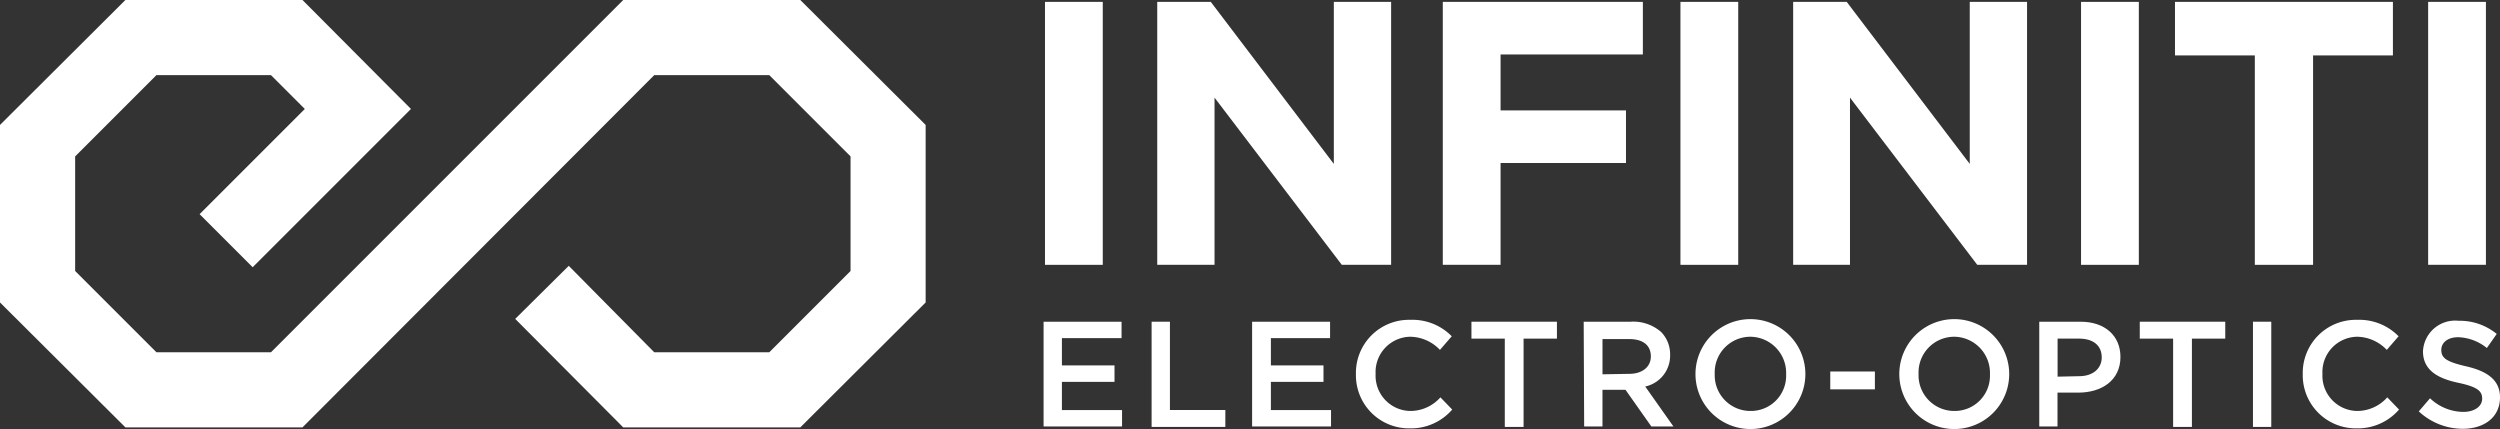 <svg xmlns="http://www.w3.org/2000/svg" width="212.014" height="36.384" viewBox="0 0 212.014 36.384"><rect x="0" y="0" width="212.014" height="36.384" fill="#333333" stroke="none"/><g transform="translate(106.007 18.192)"><g transform="translate(-106.007 -18.192)"><g transform="translate(88.502 0.159)"><g transform="translate(0.119)"><path d="M352.6,260.9h4.9v22.3h-4.9Z" transform="translate(-352.6 -260.9)" fill="#fff"/><path d="M376.5,260.9h4.541l10.435,13.741V260.9h4.859v22.3h-4.182l-10.794-14.179V283.2H376.5Z" transform="translate(-366.981 -260.9)" fill="#fff"/><path d="M437.3,260.9h16.967v4.461H442.2v4.74h10.635v4.461H442.2V283.2h-4.9Z" transform="translate(-403.564 -260.9)" fill="#fff"/><path d="M487.9,260.9h4.9v22.3h-4.9Z" transform="translate(-434.01 -260.9)" fill="#fff"/><path d="M511.9,260.9h4.541l10.435,13.741V260.9h4.859v22.3h-4.222l-10.794-14.179V283.2H511.9Z" transform="translate(-448.451 -260.9)" fill="#fff"/><path d="M573.2,260.9h4.9v22.3h-4.9Z" transform="translate(-485.336 -260.9)" fill="#fff"/><path d="M599.971,265.441H593.2V260.9h18.481v4.541H604.91V283.2h-4.939Z" transform="translate(-497.37 -260.9)" fill="#fff"/><path d="M647.1,260.9H652v22.3h-4.9Z" transform="translate(-529.801 -260.9)" fill="#fff"/></g><g transform="translate(0 26.905)"><path d="M352.3,329h6.612v1.394h-5.058v2.31h4.461V334.1h-4.461v2.39h5.1v1.394H352.3Z" transform="translate(-352.3 -328.781)" fill="#fff"/><path d="M375.3,329h1.553v7.488h4.7v1.434H375.3Z" transform="translate(-366.139 -328.781)" fill="#fff"/><path d="M396.7,329h6.612v1.394h-5.019v2.31h4.461V334.1h-4.461v2.39h5.1v1.394H396.7Z" transform="translate(-379.016 -328.781)" fill="#fff"/><path d="M418.8,333.215h0a4.5,4.5,0,0,1,4.62-4.62,4.66,4.66,0,0,1,3.505,1.394l-1,1.155a3.545,3.545,0,0,0-2.509-1.115,2.989,2.989,0,0,0-2.947,3.147h0a2.989,2.989,0,0,0,2.947,3.147,3.409,3.409,0,0,0,2.549-1.155l1,1.036a4.62,4.62,0,0,1-3.625,1.593,4.5,4.5,0,0,1-4.541-4.58Z" transform="translate(-392.311 -328.535)" fill="#fff"/><path d="M446.228,330.434H443.4V329h7.249v1.434h-2.828v7.488h-1.593Z" transform="translate(-407.115 -328.781)" fill="#fff"/><path d="M467.3,328.989h3.983a3.585,3.585,0,0,1,2.589.876,2.708,2.708,0,0,1,.757,1.912h0a2.679,2.679,0,0,1-2.111,2.708l2.39,3.385h-1.872l-2.191-3.107h-1.952v3.107H467.34Zm3.864,4.421c1.115,0,1.832-.6,1.832-1.474h0c0-.956-.677-1.474-1.832-1.474h-2.27v2.987Z" transform="translate(-421.496 -328.77)" fill="#fff"/><path d="M491.1,333.13h0a4.66,4.66,0,0,1,9.32-.04h0a4.66,4.66,0,1,1-9.32.04Zm7.687,0h0a3.067,3.067,0,0,0-3.027-3.186,3.027,3.027,0,0,0-3.027,3.147h0a3.027,3.027,0,0,0,3.027,3.147,2.987,2.987,0,0,0,3.027-3.107Z" transform="translate(-435.816 -328.45)" fill="#fff"/><path d="M519.8,339.6h3.784v1.514H519.8Z" transform="translate(-453.085 -335.159)" fill="#fff"/><path d="M534.5,333.13h0a4.66,4.66,0,0,1,9.32-.04h0a4.66,4.66,0,1,1-9.32.04Zm7.687,0h0a3.067,3.067,0,0,0-3.027-3.186,3.027,3.027,0,0,0-3.027,3.147h0a3.027,3.027,0,0,0,3.027,3.147,2.987,2.987,0,0,0,3.027-3.107Z" transform="translate(-461.93 -328.45)" fill="#fff"/><path d="M564.3,329H567.8c2.071,0,3.385,1.195,3.385,2.987h0c0,1.991-1.593,3.027-3.585,3.027h-1.753v2.868H564.3Zm3.386,4.62c1.195,0,1.912-.677,1.912-1.593h0c0-1.036-.757-1.593-1.912-1.593h-1.832v3.226Z" transform="translate(-479.861 -328.781)" fill="#fff"/><path d="M588.528,330.434H585.7V329h7.249v1.434h-2.828v7.488h-1.593Z" transform="translate(-492.737 -328.781)" fill="#fff"/><path d="M609.8,329h1.553v8.922H609.8Z" transform="translate(-507.238 -328.781)" fill="#fff"/><path d="M620.4,333.215h0a4.5,4.5,0,0,1,4.62-4.62,4.66,4.66,0,0,1,3.505,1.394l-1,1.155a3.545,3.545,0,0,0-2.509-1.115,2.989,2.989,0,0,0-2.947,3.147h0a2.989,2.989,0,0,0,2.947,3.147,3.409,3.409,0,0,0,2.549-1.155l1,1.036a4.621,4.621,0,0,1-3.625,1.593,4.5,4.5,0,0,1-4.541-4.58Z" transform="translate(-513.614 -328.535)" fill="#fff"/><path d="M645.1,336.486l.956-1.115a4.142,4.142,0,0,0,2.828,1.155c.956,0,1.593-.478,1.593-1.115h0c0-.637-.358-1-2.031-1.354s-2.987-1.036-2.987-2.669h0a2.733,2.733,0,0,1,3.027-2.589,4.939,4.939,0,0,1,3.226,1.115l-.836,1.195a4.063,4.063,0,0,0-2.43-.916c-.916,0-1.434.478-1.434,1.075h0c0,.677.4,1,2.111,1.394s2.868,1.115,2.868,2.629h0c0,1.673-1.314,2.669-3.186,2.669a5.5,5.5,0,0,1-3.7-1.474Z" transform="translate(-528.478 -328.659)" fill="#fff"/></g></g><path d="M208.6,271.095,197.97,260.5H182.954l-29.872,29.872h-9.718l-6.891-6.891v-9.718l6.891-6.891h9.718l2.868,2.868-8.922,8.922,4.5,4.5,13.423-13.423-9.2-9.24H140.735L130.1,271.095V286.15l10.635,10.595H155.75l29.832-29.872h9.758l6.891,6.891v9.718l-6.891,6.891h-9.758l-7.249-7.329-4.541,4.5,9.161,9.2H197.97L208.6,286.15Z" transform="translate(-130.1 -260.5)" fill="#fff"/></g></g></svg>